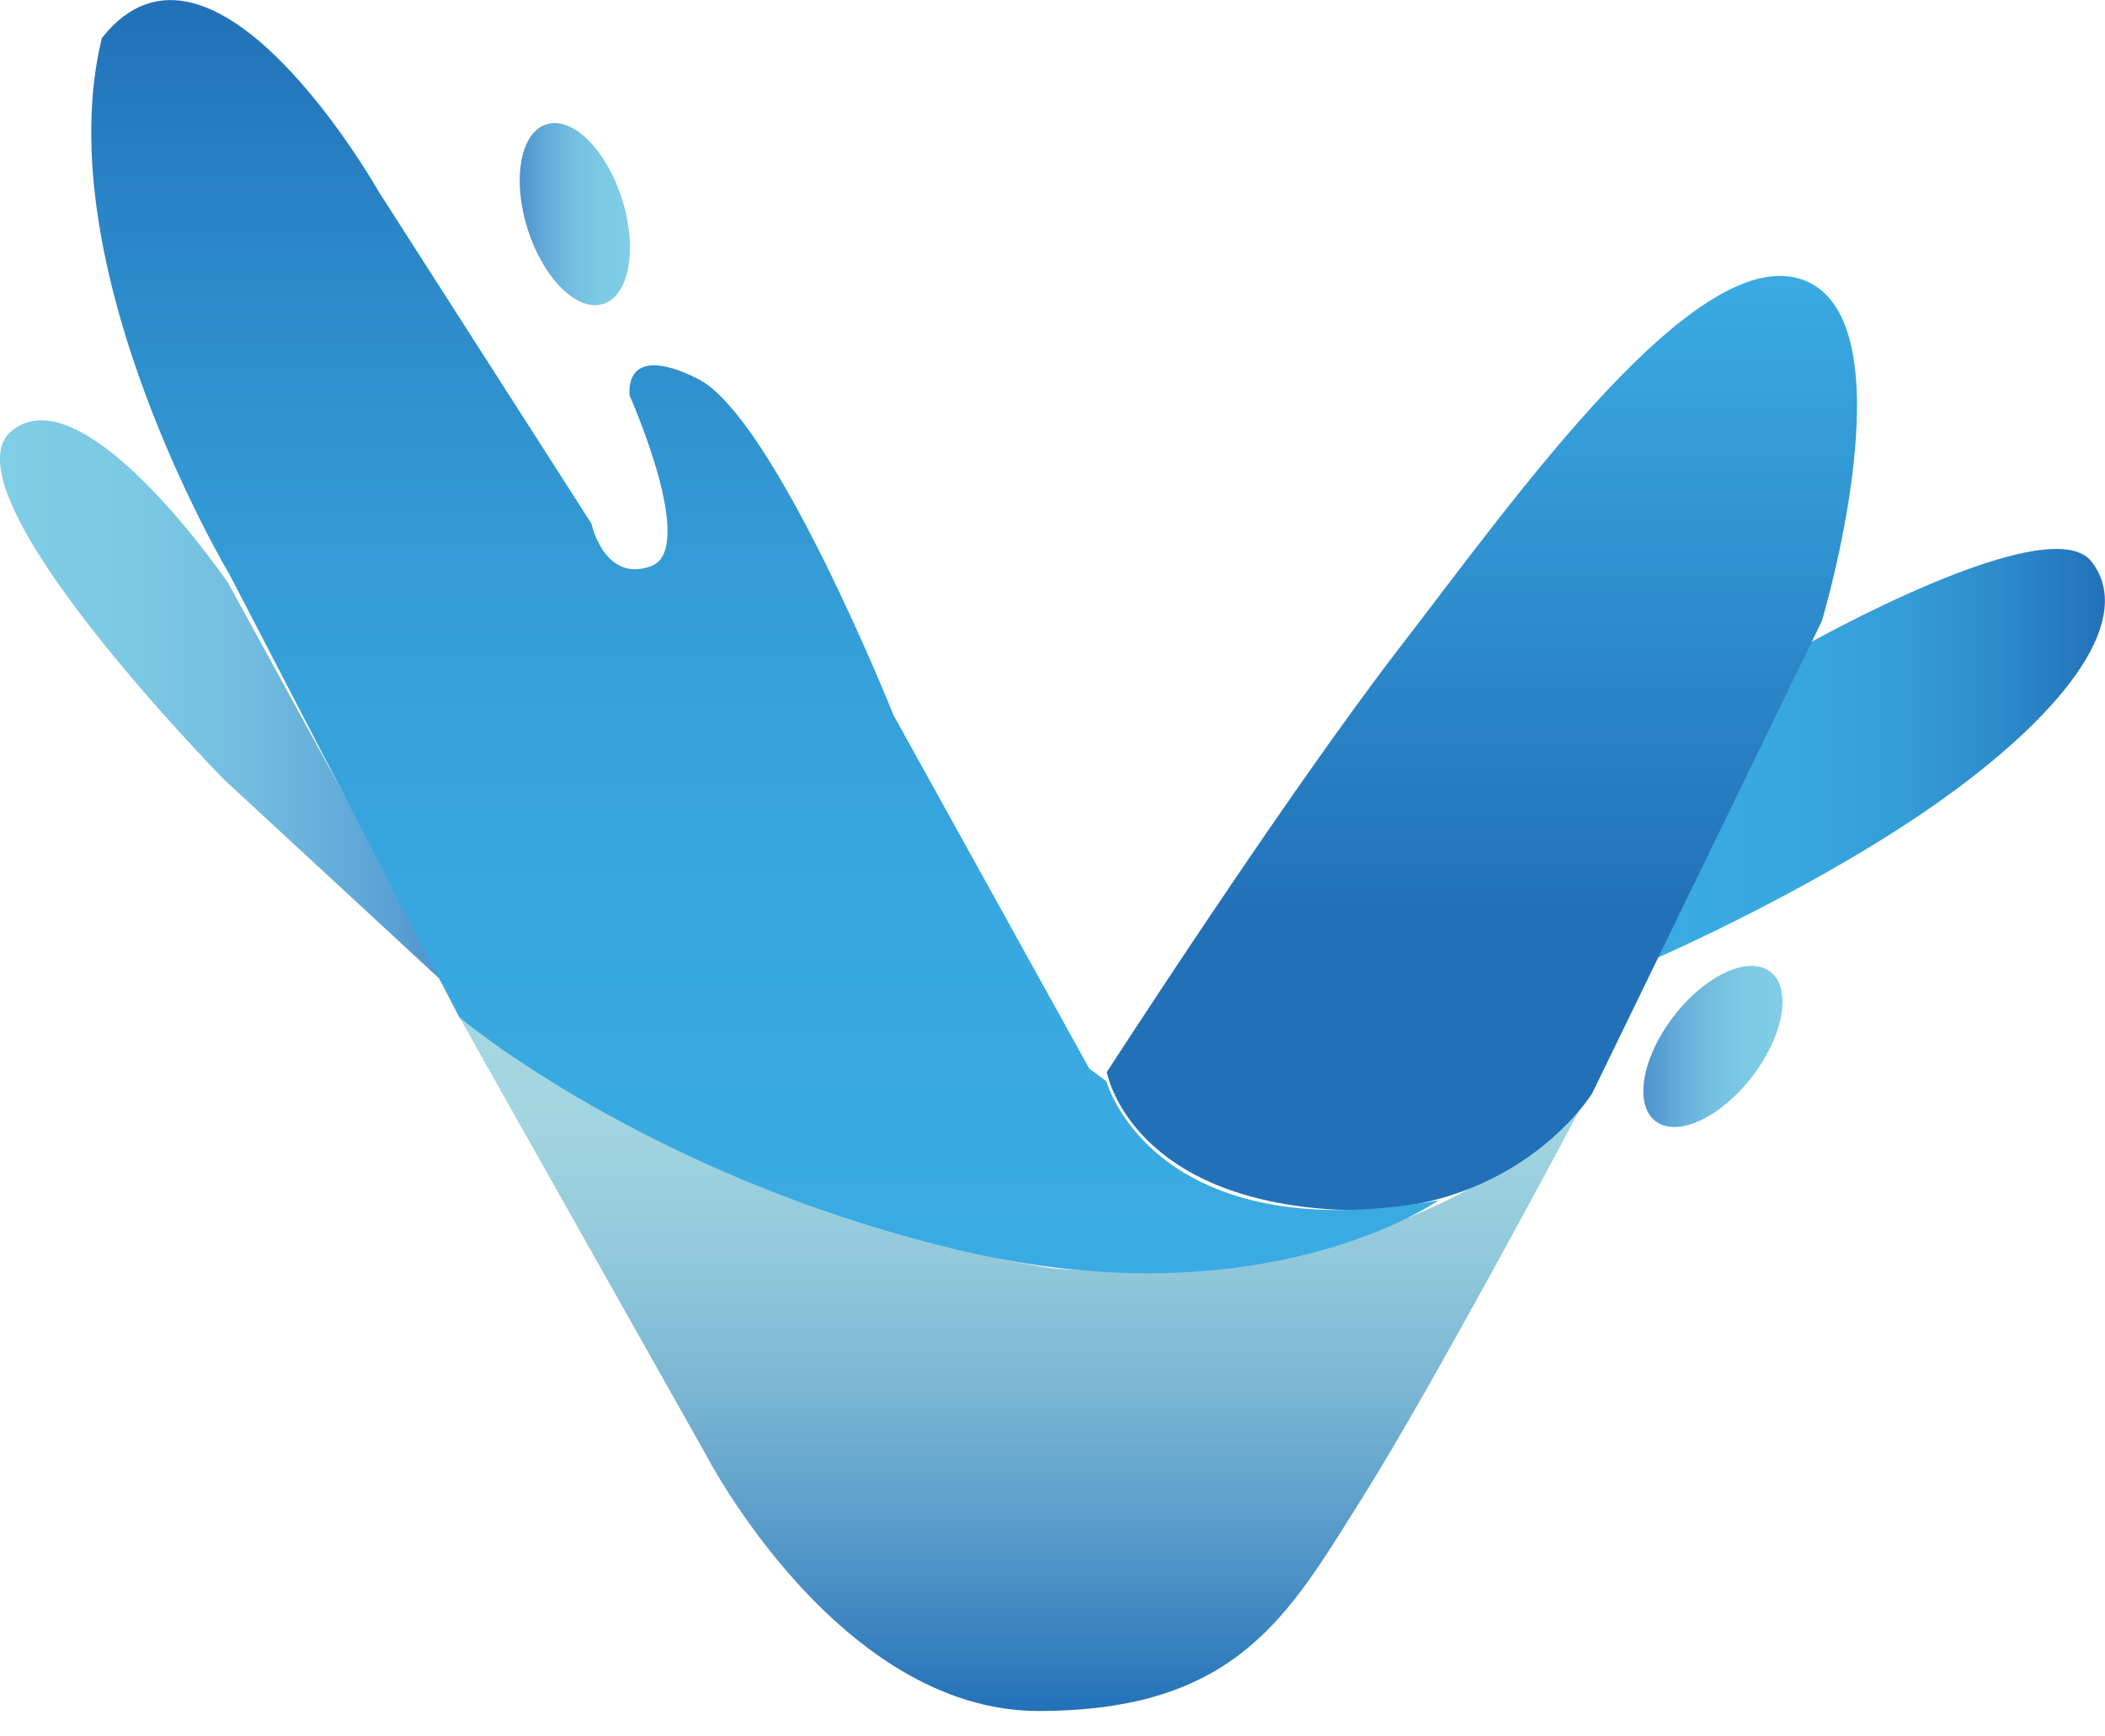 <svg xmlns="http://www.w3.org/2000/svg" width="80" height="66" viewBox="0 0 80 66" fill="none"><g clip-path="url(#clip0_12_73)"><path d="M8.695 22.195C8.695 22.195 3.194 14.109 0.444 16.376C-2.306 18.644 8.531 29.645 8.531 29.645L17.11 37.578L8.695 22.205V22.195Z" fill="url(#paint0_linear_12_73)"></path><path d="M17.457 38.659L26.847 55.325C26.847 55.325 31.865 65.033 39.469 65.033C47.074 65.033 49.013 61.308 51.764 56.946C54.514 52.584 60.014 42.22 60.014 42.22C60.014 42.22 53.221 49.342 39.952 48.203C26.519 46.099 17.457 38.659 17.457 38.659Z" fill="url(#paint1_linear_12_73)"></path><path d="M68.497 24.589C68.497 24.589 77.887 19.252 79.498 21.356C81.11 23.46 78.688 26.857 73.998 30.253C69.308 33.65 62.996 36.401 62.996 36.401L68.497 24.589Z" fill="url(#paint2_linear_12_73)"></path><path d="M42.056 40.762C42.056 40.762 48.849 30.244 53.221 24.579C57.592 18.914 64.55 9.042 68.594 10.664C72.637 12.285 69.24 23.604 69.24 23.604L60.507 41.563C60.507 41.563 57.428 46.581 50.152 45.935C42.866 45.288 42.065 40.753 42.065 40.753L42.056 40.762Z" fill="url(#paint3_linear_12_73)"></path><path d="M8.724 21.838C8.724 21.838 1.747 10.181 3.87 1.448C8.077 -3.889 14.388 7.276 14.388 7.276L22.475 19.899C22.475 19.899 22.958 22.167 24.743 21.52C26.528 20.873 23.933 15.045 23.933 15.045C23.933 15.045 23.604 12.941 26.519 14.398C29.433 15.855 33.959 27.185 33.959 27.185L41.399 40.618L42.046 41.1C42.046 41.1 43.822 47.575 54.668 45.626C54.668 45.626 48.039 50.316 36.304 47.489C24.569 44.661 17.457 38.668 17.457 38.668L8.724 21.838Z" fill="url(#paint4_linear_12_73)"></path><path d="M66.59 40.922C67.796 39.355 68.106 37.571 67.282 36.938C66.459 36.304 64.813 37.06 63.608 38.627C62.402 40.194 62.092 41.978 62.915 42.612C63.739 43.246 65.384 42.489 66.59 40.922Z" fill="url(#paint5_linear_12_73)"></path><path d="M22.927 11.551C23.918 11.237 24.238 9.454 23.641 7.569C23.044 5.684 21.757 4.411 20.766 4.724C19.775 5.038 19.456 6.821 20.053 8.706C20.649 10.591 21.937 11.864 22.927 11.551Z" fill="url(#paint6_linear_12_73)"></path></g><defs><linearGradient id="paint0_linear_12_73" x1="17.11" y1="26.77" x2="2.22934e-05" y2="26.77" gradientUnits="userSpaceOnUse"><stop stop-color="#4E93CF"></stop><stop offset="0.24" stop-color="#63ACD9"></stop><stop offset="0.47" stop-color="#73BEE0"></stop><stop offset="0.72" stop-color="#7CC9E4"></stop><stop offset="1" stop-color="#80CDE6"></stop></linearGradient><linearGradient id="paint1_linear_12_73" x1="38.736" y1="38.659" x2="38.736" y2="65.042" gradientUnits="userSpaceOnUse"><stop stop-color="#A5D8E2"></stop><stop offset="0.16" stop-color="#A0D4E0"></stop><stop offset="0.34" stop-color="#92C9DB"></stop><stop offset="0.53" stop-color="#7BB7D4"></stop><stop offset="0.73" stop-color="#5A9DCA"></stop><stop offset="0.93" stop-color="#317DBD"></stop><stop offset="1" stop-color="#2271B8"></stop></linearGradient><linearGradient id="paint2_linear_12_73" x1="62.996" y1="28.632" x2="80" y2="28.632" gradientUnits="userSpaceOnUse"><stop stop-color="#3AABE2"></stop><stop offset="0.3" stop-color="#38A7DF"></stop><stop offset="0.54" stop-color="#349DD8"></stop><stop offset="0.76" stop-color="#2D8CCB"></stop><stop offset="0.97" stop-color="#2374BA"></stop><stop offset="1" stop-color="#2271B8"></stop></linearGradient><linearGradient id="paint3_linear_12_73" x1="56.318" y1="46.002" x2="56.318" y2="10.49" gradientUnits="userSpaceOnUse"><stop offset="0.32" stop-color="#2271B8"></stop><stop offset="1" stop-color="#3AABE2"></stop></linearGradient><linearGradient id="paint4_linear_12_73" x1="29.076" y1="48.386" x2="29.076" y2="0" gradientUnits="userSpaceOnUse"><stop stop-color="#3AABE2"></stop><stop offset="0.3" stop-color="#38A7DF"></stop><stop offset="0.54" stop-color="#349DD8"></stop><stop offset="0.76" stop-color="#2D8CCB"></stop><stop offset="0.97" stop-color="#2374BA"></stop><stop offset="1" stop-color="#2271B8"></stop></linearGradient><linearGradient id="paint5_linear_12_73" x1="62.458" y1="39.772" x2="67.747" y2="39.772" gradientUnits="userSpaceOnUse"><stop stop-color="#4E93CF"></stop><stop offset="0.24" stop-color="#63ACD9"></stop><stop offset="0.47" stop-color="#73BEE0"></stop><stop offset="0.72" stop-color="#7CC9E4"></stop><stop offset="1" stop-color="#80CDE6"></stop></linearGradient><linearGradient id="paint6_linear_12_73" x1="19.752" y1="8.139" x2="23.94" y2="8.139" gradientUnits="userSpaceOnUse"><stop stop-color="#4E93CF"></stop><stop offset="0.24" stop-color="#63ACD9"></stop><stop offset="0.47" stop-color="#73BEE0"></stop><stop offset="0.72" stop-color="#7CC9E4"></stop><stop offset="1" stop-color="#80CDE6"></stop></linearGradient><clipPath id="clip0_12_73"><rect width="80" height="65.042" fill="white"></rect></clipPath></defs></svg>